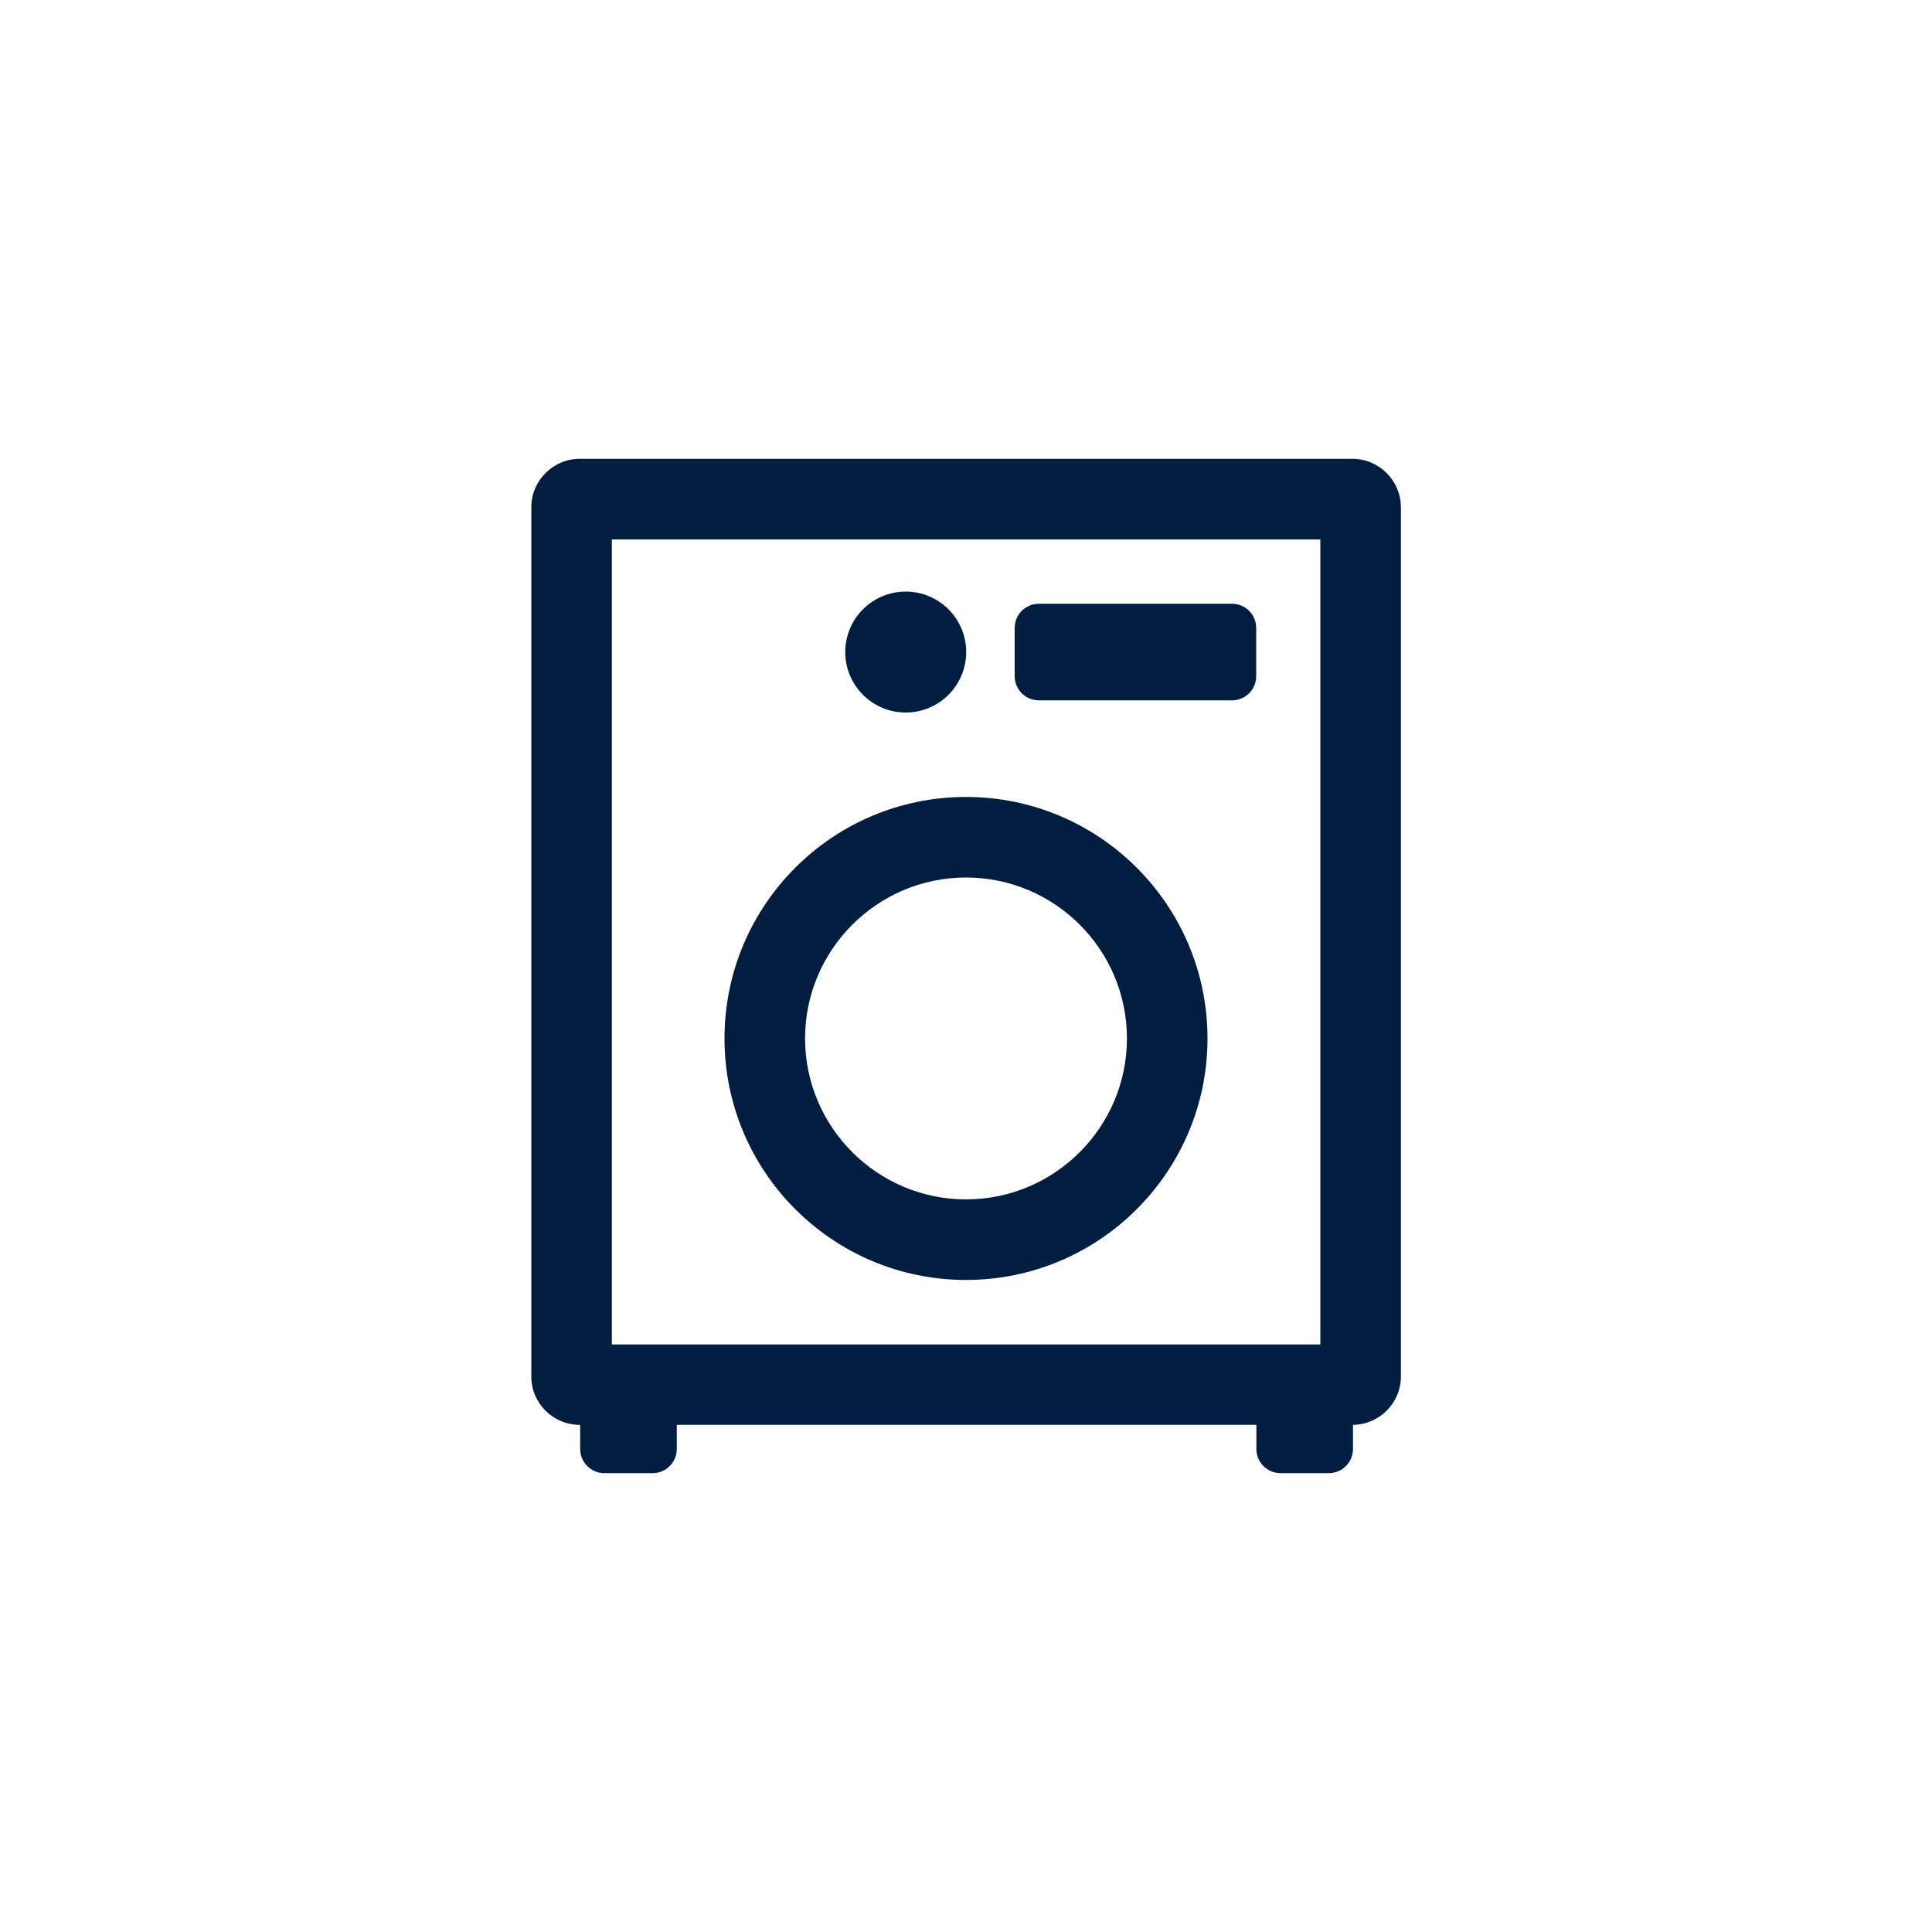 <?xml version="1.0" encoding="UTF-8"?>
<svg id="Layer_1" data-name="Layer 1" xmlns="http://www.w3.org/2000/svg" viewBox="0 0 100 100">
  <defs>
    <style>
      .cls-1 {
        fill: #011e41;
        stroke-width: 0px;
      }
    </style>
  </defs>
  <g id="Front_Loader" data-name="Front Loader">
    <g>
      <circle class="cls-1" cx="46.88" cy="33.75" r="3.13"/>
      <path class="cls-1" d="M63.77,31.25h-10c-.69,0-1.25.56-1.25,1.25v2.5c0,.69.56,1.25,1.25,1.25h10c.69,0,1.25-.56,1.25-1.25v-2.5c0-.69-.56-1.25-1.25-1.25h0Z"/>
      <path class="cls-1" d="M70,23.75H30c-1.37,0-2.5,1.13-2.5,2.5v45c0,1.38,1.13,2.5,2.5,2.5h.03v1.25c0,.69.56,1.25,1.25,1.25h2.5c.69,0,1.25-.56,1.25-1.25v-1.25h30v1.25c0,.69.56,1.25,1.25,1.25h2.5c.69,0,1.25-.56,1.25-1.25v-1.25c1.36-.01,2.48-1.13,2.48-2.5V26.25c0-1.37-1.13-2.5-2.5-2.5ZM31.67,27.92h36.67v41.67H31.67V27.92Z"/>
      <path class="cls-1" d="M50,45.42c4.6,0,8.33,3.74,8.33,8.33s-3.74,8.33-8.33,8.33-8.33-3.74-8.33-8.33,3.74-8.33,8.33-8.33M50,41.25c-6.9,0-12.5,5.6-12.5,12.5s5.6,12.5,12.5,12.5,12.5-5.6,12.5-12.5-5.6-12.5-12.5-12.5h0Z"/>
    </g>
  </g>
</svg>
